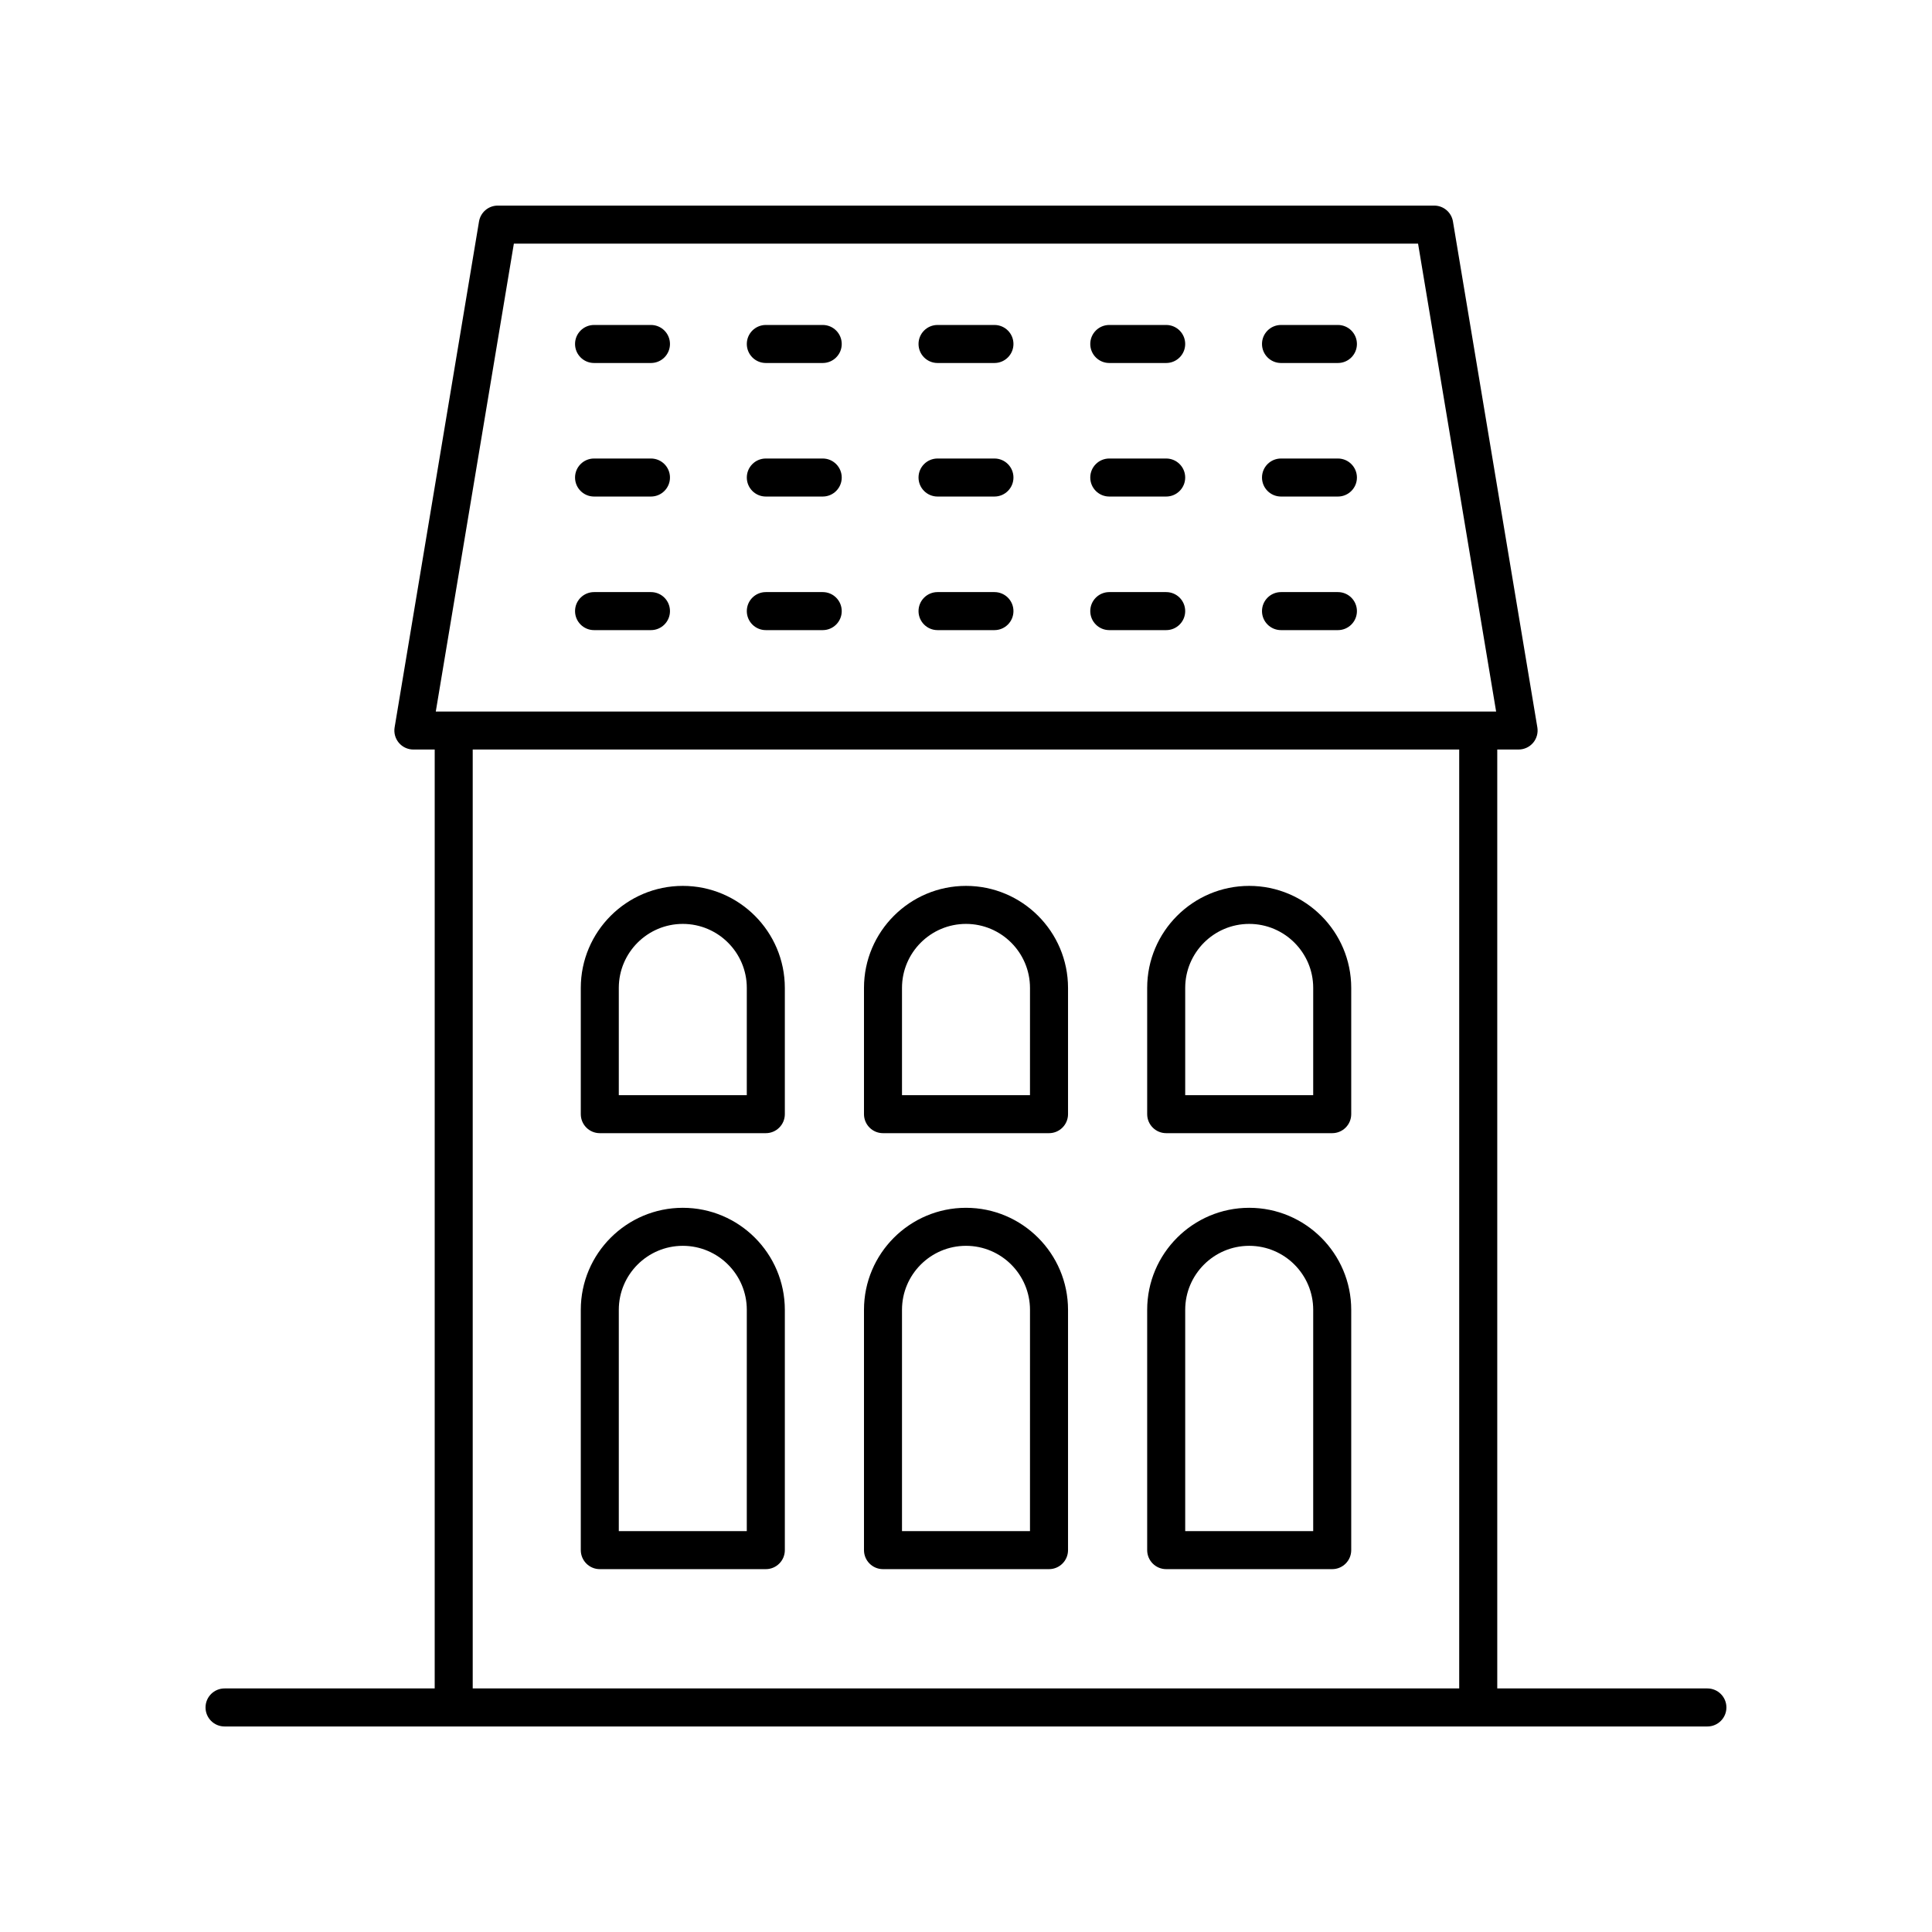 <?xml version="1.0" encoding="UTF-8"?>
<!-- The Best Svg Icon site in the world: iconSvg.co, Visit us! https://iconsvg.co -->
<svg fill="#000000" width="800px" height="800px" version="1.1" viewBox="144 144 512 512" xmlns="http://www.w3.org/2000/svg">
 <g>
  <path d="m596.48 591.45h-55.691v-248.82h5.656c1.48 0 2.887-0.652 3.844-1.781 0.957-1.133 1.367-2.625 1.125-4.086l-22.367-134.07c-0.41-2.43-2.508-4.207-4.973-4.207h-248.16c-2.461 0-4.562 1.781-4.969 4.211l-22.367 134.07c-0.242 1.461 0.168 2.953 1.125 4.086 0.957 1.129 2.363 1.781 3.844 1.781h5.656l-0.004 248.82h-55.691c-2.781 0-5.039 2.254-5.039 5.039 0 2.781 2.254 5.039 5.039 5.039h392.97c2.781 0 5.039-2.254 5.039-5.039 0-2.781-2.258-5.039-5.039-5.039zm-316.3-382.89h239.62l20.688 124h-281zm-10.906 134.07h261.43v248.82h-261.43z"/>
  <path d="m324.95 378.77c-14.906 0-27.035 12.129-27.035 27.035v33.457c0 2.781 2.254 5.039 5.039 5.039h43.996c2.781 0 5.039-2.254 5.039-5.039v-33.457c-0.004-14.906-12.133-27.035-27.039-27.035zm16.957 55.453h-33.918v-28.418c0-9.352 7.609-16.961 16.961-16.961 9.352 0 16.961 7.609 16.961 16.961z"/>
  <path d="m400 378.77c-14.906 0-27.035 12.129-27.035 27.035v33.457c0 2.781 2.254 5.039 5.039 5.039h43.996c2.781 0 5.039-2.254 5.039-5.039v-33.457c-0.004-14.906-12.133-27.035-27.039-27.035zm16.957 55.453h-33.918v-28.418c0-9.352 7.609-16.961 16.961-16.961s16.961 7.609 16.961 16.961z"/>
  <path d="m475.05 378.77c-14.906 0-27.035 12.129-27.035 27.035v33.457c0 2.781 2.254 5.039 5.039 5.039h43.996c2.781 0 5.039-2.254 5.039-5.039v-33.457c-0.004-14.906-12.129-27.035-27.039-27.035zm16.961 55.453h-33.918v-28.418c0-9.352 7.609-16.961 16.961-16.961 9.352 0 16.961 7.609 16.961 16.961z"/>
  <path d="m324.95 464.08c-14.906 0-27.035 12.129-27.035 27.035v63.684c0 2.781 2.254 5.039 5.039 5.039h43.996c2.781 0 5.039-2.254 5.039-5.039v-63.684c-0.004-14.906-12.133-27.035-27.039-27.035zm16.957 85.684h-33.918v-58.648c0-9.352 7.609-16.961 16.961-16.961 9.352 0 16.961 7.609 16.961 16.961z"/>
  <path d="m400 464.08c-14.906 0-27.035 12.129-27.035 27.035v63.684c0 2.781 2.254 5.039 5.039 5.039h43.996c2.781 0 5.039-2.254 5.039-5.039v-63.684c-0.004-14.906-12.133-27.035-27.039-27.035zm16.957 85.684h-33.918v-58.648c0-9.352 7.609-16.961 16.961-16.961s16.961 7.609 16.961 16.961z"/>
  <path d="m475.05 464.08c-14.906 0-27.035 12.129-27.035 27.035v63.684c0 2.781 2.254 5.039 5.039 5.039h43.996c2.781 0 5.039-2.254 5.039-5.039v-63.684c-0.004-14.906-12.129-27.035-27.039-27.035zm16.961 85.684h-33.918v-58.648c0-9.352 7.609-16.961 16.961-16.961 9.352 0 16.961 7.609 16.961 16.961z"/>
  <path d="m316.51 230.12h-15.078c-2.781 0-5.039 2.254-5.039 5.039 0 2.781 2.254 5.039 5.039 5.039h15.078c2.781 0 5.039-2.254 5.039-5.039s-2.254-5.039-5.039-5.039z"/>
  <path d="m362.03 230.12h-15.078c-2.781 0-5.039 2.254-5.039 5.039 0 2.781 2.254 5.039 5.039 5.039h15.078c2.781 0 5.039-2.254 5.039-5.039-0.004-2.785-2.258-5.039-5.039-5.039z"/>
  <path d="m407.54 230.12h-15.082c-2.781 0-5.039 2.254-5.039 5.039 0 2.781 2.254 5.039 5.039 5.039h15.078c2.781 0 5.039-2.254 5.039-5.039 0.004-2.785-2.254-5.039-5.035-5.039z"/>
  <path d="m453.05 230.12h-15.078c-2.781 0-5.039 2.254-5.039 5.039 0 2.781 2.254 5.039 5.039 5.039h15.078c2.781 0 5.039-2.254 5.039-5.039s-2.258-5.039-5.039-5.039z"/>
  <path d="m498.56 230.12h-15.078c-2.781 0-5.039 2.254-5.039 5.039 0 2.781 2.254 5.039 5.039 5.039h15.078c2.781 0 5.039-2.254 5.039-5.039-0.004-2.785-2.258-5.039-5.039-5.039z"/>
  <path d="m316.51 265.51h-15.078c-2.781 0-5.039 2.254-5.039 5.039 0 2.781 2.254 5.039 5.039 5.039h15.078c2.781 0 5.039-2.254 5.039-5.039 0-2.781-2.254-5.039-5.039-5.039z"/>
  <path d="m362.03 265.51h-15.078c-2.781 0-5.039 2.254-5.039 5.039 0 2.781 2.254 5.039 5.039 5.039h15.078c2.781 0 5.039-2.254 5.039-5.039-0.004-2.781-2.258-5.039-5.039-5.039z"/>
  <path d="m407.54 265.51h-15.082c-2.781 0-5.039 2.254-5.039 5.039 0 2.781 2.254 5.039 5.039 5.039h15.078c2.781 0 5.039-2.254 5.039-5.039 0.004-2.781-2.254-5.039-5.035-5.039z"/>
  <path d="m453.05 265.51h-15.078c-2.781 0-5.039 2.254-5.039 5.039 0 2.781 2.254 5.039 5.039 5.039h15.078c2.781 0 5.039-2.254 5.039-5.039 0-2.781-2.258-5.039-5.039-5.039z"/>
  <path d="m498.56 265.51h-15.078c-2.781 0-5.039 2.254-5.039 5.039 0 2.781 2.254 5.039 5.039 5.039h15.078c2.781 0 5.039-2.254 5.039-5.039-0.004-2.781-2.258-5.039-5.039-5.039z"/>
  <path d="m316.51 300.91h-15.078c-2.781 0-5.039 2.254-5.039 5.039 0 2.781 2.254 5.039 5.039 5.039h15.078c2.781 0 5.039-2.254 5.039-5.039 0-2.785-2.254-5.039-5.039-5.039z"/>
  <path d="m362.03 300.91h-15.078c-2.781 0-5.039 2.254-5.039 5.039 0 2.781 2.254 5.039 5.039 5.039h15.078c2.781 0 5.039-2.254 5.039-5.039-0.004-2.785-2.258-5.039-5.039-5.039z"/>
  <path d="m407.54 300.91h-15.082c-2.781 0-5.039 2.254-5.039 5.039 0 2.781 2.254 5.039 5.039 5.039h15.078c2.781 0 5.039-2.254 5.039-5.039 0.004-2.785-2.254-5.039-5.035-5.039z"/>
  <path d="m453.05 300.91h-15.078c-2.781 0-5.039 2.254-5.039 5.039 0 2.781 2.254 5.039 5.039 5.039h15.078c2.781 0 5.039-2.254 5.039-5.039 0-2.785-2.258-5.039-5.039-5.039z"/>
  <path d="m498.56 300.91h-15.078c-2.781 0-5.039 2.254-5.039 5.039 0 2.781 2.254 5.039 5.039 5.039h15.078c2.781 0 5.039-2.254 5.039-5.039-0.004-2.785-2.258-5.039-5.039-5.039z"/>
 </g>
</svg>